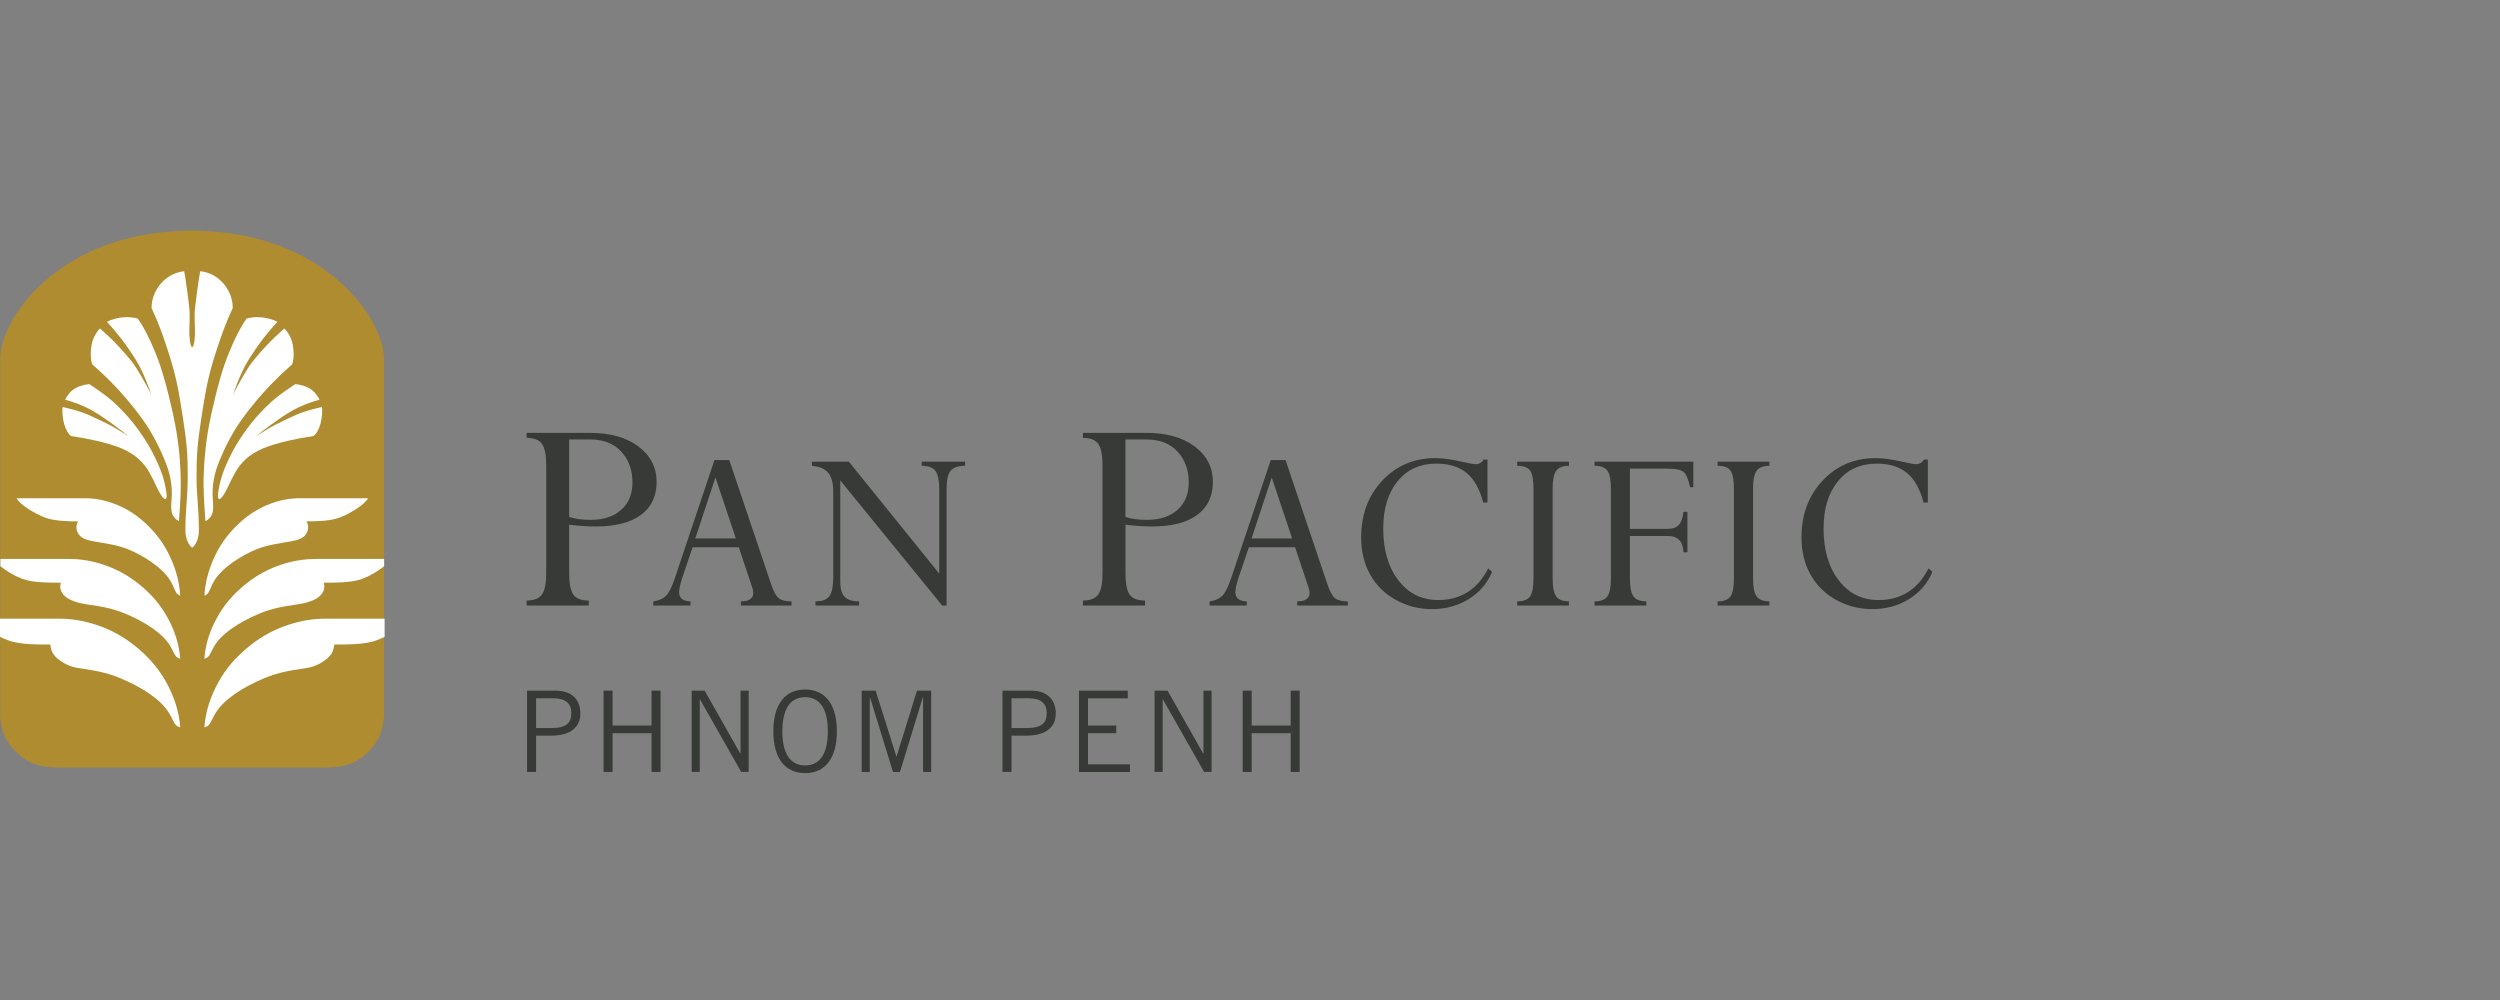 <?xml version="1.0" encoding="utf-8"?>
<!-- Generator: Adobe Illustrator 25.4.1, SVG Export Plug-In . SVG Version: 6.00 Build 0)  -->
<svg version="1.1" id="Layer_1" xmlns="http://www.w3.org/2000/svg" xmlns:xlink="http://www.w3.org/1999/xlink" x="0px" y="0px"
	 viewBox="0 0 200 80" style="enable-background:new 0 0 200 80;" xml:space="preserve">
<rect x="0" y="0" width="200" height="80" fill="#808080" stroke="none"/>
<style type="text/css">
	.st0{fill:#FFFFFF;fill-opacity:0;}
	.st1{fill:#373A37;}
	.st2{fill:#AF8C2F;}
	.st3{fill:#FFFFFF;}
</style>
<g id="guides">
</g>
<g id="master-artboard_1_">
	<rect id="ee-background_1_" class="st0" width="200" height="80"/>
	<g>
		<g>
			<path class="st1" d="M42.165,61.757v-6.506h2.271c1.388,0,1.992,0.793,1.992,1.82c0,1.081-0.748,1.784-2.388,1.784h-1.153v2.902
				H42.165z M42.887,58.243h1.225c1.198,0,1.595-0.415,1.595-1.19s-0.46-1.19-1.433-1.19h-1.388L42.887,58.243L42.887,58.243z"/>
			<path class="st1" d="M52.845,55.251v6.506h-0.721v-3.1h-3.118v3.1h-0.721v-6.506h0.721v2.793h3.118v-2.793H52.845z"/>
			<path class="st1" d="M55.333,61.757v-6.506h1.036l2.839,5.01h0.036v-5.01h0.649v6.506h-0.595L56,55.954h-0.018v5.803
				C55.982,61.757,55.333,61.757,55.333,61.757z"/>
			<path class="st1" d="M64.408,55.161c1.595,0,2.541,1.172,2.541,3.343c0,2.172-0.946,3.343-2.541,3.343s-2.541-1.172-2.541-3.343
				C61.867,56.332,62.814,55.161,64.408,55.161z M64.408,61.234c1.144,0,1.82-0.883,1.82-2.73s-0.676-2.73-1.82-2.73
				c-1.145,0-1.82,0.883-1.82,2.73C62.588,60.351,63.264,61.234,64.408,61.234z"/>
			<path class="st1" d="M73.845,61.757V55.81h-0.027l-1.82,5.948h-0.559L69.61,55.81h-0.027v5.948h-0.649v-6.506h1.117l1.658,5.263
				h0.018l1.631-5.263h1.136v6.506L73.845,61.757L73.845,61.757z"/>
			<path class="st1" d="M80.199,61.757v-6.506h2.271c1.388,0,1.992,0.793,1.992,1.82c0,1.081-0.748,1.784-2.388,1.784H80.92v2.902
				H80.199z M80.92,58.243h1.225c1.198,0,1.595-0.415,1.595-1.19s-0.46-1.19-1.433-1.19H80.92V58.243z"/>
			<path class="st1" d="M90.221,55.251v0.613H87.04v2.181h2.262v0.613H87.04v2.487h3.361v0.613h-4.082v-6.506L90.221,55.251
				L90.221,55.251z"/>
			<path class="st1" d="M92.366,61.757v-6.506h1.036l2.839,5.01h0.036v-5.01h0.649v6.506h-0.595l-3.298-5.803h-0.018v5.803
				C93.015,61.757,92.366,61.757,92.366,61.757z"/>
			<path class="st1" d="M103.974,55.251v6.506h-0.721v-3.1h-3.118v3.1h-0.721v-6.506h0.721v2.793h3.118v-2.793H103.974z"/>
		</g>
		<g>
			<g>
				<path class="st1" d="M42.131,34.629h5.039c1.649,0,2.955,0.366,3.916,1.097c0.962,0.729,1.443,1.671,1.443,2.826
					c0,1.145-0.42,2.027-1.26,2.644c-0.84,0.616-2.044,0.923-3.614,0.923c-0.604,0-1.311-0.046-2.12-0.141v3.87
					c0,0.834,0.111,1.408,0.335,1.723c0.224,0.314,0.634,0.472,1.231,0.472v0.4h-4.97v-0.4c0.597,0,1.008-0.166,1.23-0.495
					c0.224-0.329,0.336-0.88,0.336-1.65v-8.663c0-0.826-0.112-1.398-0.336-1.72c-0.223-0.322-0.633-0.484-1.23-0.484
					C42.131,35.031,42.131,34.629,42.131,34.629z M47.242,35.159h-1.707v6.194c0.462,0.157,1.032,0.236,1.707,0.236
					c1.036,0,1.855-0.268,2.454-0.802c0.601-0.533,0.902-1.263,0.902-2.19c0-0.996-0.298-1.82-0.895-2.467
					C49.106,35.483,48.285,35.159,47.242,35.159"/>
				<path class="st1" d="M59.272,48.443V48.11c0.66,0,0.99-0.23,0.99-0.689c0-0.131-0.029-0.278-0.088-0.442l-1.069-3.196h-3.696
					l-0.786,2.311c-0.195,0.584-0.294,1.007-0.294,1.269c0,0.486,0.304,0.735,0.91,0.748v0.333h-2.974v-0.333
					c0.426-0.059,0.756-0.2,0.992-0.423c0.236-0.222,0.475-0.685,0.717-1.388l3.183-9.495h1.185l3.342,9.919
					c0.197,0.584,0.401,0.96,0.614,1.13c0.213,0.172,0.555,0.256,1.026,0.256v0.333C63.324,48.443,59.272,48.443,59.272,48.443z
					 M55.622,43.075h3.246l-1.632-4.877L55.622,43.075z"/>
				<path class="st1" d="M73.736,37.265v-0.333h3.474v0.333c-0.556,0-0.943,0.131-1.158,0.393c-0.215,0.261-0.324,0.736-0.324,1.422
					v9.363h-0.353l-8.155-10.01v8.085c0,0.57,0.115,0.978,0.349,1.223c0.232,0.245,0.62,0.368,1.161,0.368v0.334h-3.492v-0.334
					c0.555,0,0.932-0.145,1.129-0.437c0.196-0.291,0.294-0.804,0.294-1.537v-6.739c0-0.727-0.132-1.249-0.398-1.566
					c-0.265-0.317-0.701-0.506-1.309-0.565v-0.333h2.954l7.232,8.959V39.16c0-0.706-0.099-1.199-0.299-1.476
					C74.641,37.404,74.272,37.265,73.736,37.265"/>
				<path class="st1" d="M86.634,34.629h5.039c1.649,0,2.955,0.366,3.916,1.097c0.961,0.729,1.443,1.671,1.443,2.826
					c0,1.145-0.42,2.027-1.26,2.644c-0.84,0.616-2.044,0.923-3.614,0.923c-0.604,0-1.311-0.046-2.12-0.141v3.87
					c0,0.834,0.111,1.408,0.335,1.723c0.224,0.314,0.634,0.472,1.231,0.472v0.4h-4.97v-0.4c0.597,0,1.008-0.166,1.23-0.495
					c0.224-0.329,0.336-0.88,0.336-1.65v-8.663c0-0.826-0.112-1.398-0.336-1.72c-0.223-0.322-0.633-0.484-1.23-0.484V34.629z
					 M91.744,35.159h-1.707v6.194c0.462,0.157,1.032,0.236,1.707,0.236c1.036,0,1.855-0.268,2.454-0.802
					c0.601-0.533,0.902-1.263,0.902-2.19c0-0.996-0.298-1.82-0.895-2.467C93.609,35.483,92.788,35.159,91.744,35.159"/>
				<path class="st1" d="M103.775,48.443V48.11c0.659,0,0.99-0.23,0.99-0.689c0-0.131-0.03-0.278-0.088-0.442l-1.07-3.196H99.91
					l-0.785,2.311c-0.196,0.584-0.294,1.007-0.294,1.269c0,0.486,0.303,0.735,0.91,0.748v0.333h-2.974v-0.333
					c0.426-0.059,0.756-0.2,0.992-0.423c0.236-0.222,0.475-0.685,0.718-1.388l3.183-9.495h1.184l3.343,9.919
					c0.196,0.584,0.401,0.96,0.613,1.13c0.213,0.172,0.555,0.256,1.027,0.256v0.333C107.827,48.443,103.775,48.443,103.775,48.443z
					 M100.125,43.075h3.246l-1.632-4.877L100.125,43.075z"/>
				<path class="st1" d="M119,36.765V40.2h-0.343c-0.276-1.067-0.715-1.852-1.319-2.355c-0.606-0.504-1.412-0.755-2.42-0.755
					c-1.309,0-2.345,0.47-3.111,1.413c-0.765,0.942-1.148,2.198-1.148,3.768c0,1.72,0.403,3.106,1.213,4.155
					c0.807,1.05,1.865,1.576,3.174,1.576c1.812,0,3.149-0.845,4.013-2.532l0.305,0.284c-0.386,0.917-1.01,1.641-1.87,2.174
					c-0.86,0.534-1.84,0.8-2.939,0.8c-1.04,0-2.003-0.245-2.89-0.736s-1.57-1.166-2.051-2.026s-0.721-1.849-0.721-2.969
					c0-1.832,0.563-3.347,1.688-4.548c1.125-1.2,2.545-1.801,4.258-1.801c0.576,0,1.306,0.103,2.188,0.305
					c0.498,0.118,0.842,0.177,1.031,0.177c0.294,0,0.5-0.121,0.618-0.364L119,36.765L119,36.765z"/>
				<path class="st1" d="M125.516,36.932v0.333c-0.491,0-0.832,0.134-1.02,0.402c-0.191,0.269-0.285,0.747-0.285,1.434v7.18
					c0,0.687,0.095,1.164,0.285,1.429c0.188,0.265,0.53,0.398,1.02,0.398v0.333h-4.142v-0.333c0.503,0,0.847-0.131,1.031-0.393
					c0.183-0.261,0.275-0.741,0.275-1.434v-7.18c0-0.707-0.091-1.189-0.27-1.448c-0.18-0.259-0.525-0.388-1.036-0.388v-0.333
					H125.516z"/>
				<path class="st1" d="M133.434,42.878h-3.042v3.402c0,0.689,0.095,1.165,0.285,1.431c0.189,0.265,0.533,0.398,1.03,0.398v0.334
					h-4.141v-0.334c0.497,0,0.839-0.132,1.026-0.397c0.185-0.265,0.279-0.742,0.279-1.429v-7.18c0-0.694-0.092-1.174-0.274-1.44
					c-0.184-0.265-0.527-0.398-1.031-0.398v-0.333h7.9v2.042h-0.265c-0.125-0.608-0.288-1.008-0.491-1.198s-0.664-0.285-1.383-0.285
					h-2.935v4.818h3.003c0.406,0,0.706-0.103,0.903-0.309c0.196-0.206,0.324-0.558,0.382-1.055h0.314v3.237h-0.314
					C134.641,43.314,134.226,42.878,133.434,42.878"/>
				<path class="st1" d="M141.549,36.932v0.333c-0.49,0-0.831,0.134-1.02,0.402c-0.191,0.269-0.285,0.747-0.285,1.434v7.18
					c0,0.687,0.095,1.164,0.285,1.429c0.189,0.265,0.531,0.398,1.02,0.398v0.333h-4.142v-0.333c0.504,0,0.847-0.131,1.031-0.393
					c0.183-0.261,0.275-0.741,0.275-1.434v-7.18c0-0.707-0.09-1.189-0.269-1.448c-0.181-0.259-0.525-0.388-1.036-0.388v-0.333
					H141.549z"/>
				<path class="st1" d="M154.227,36.765V40.2h-0.343c-0.276-1.067-0.716-1.852-1.32-2.355c-0.605-0.504-1.412-0.755-2.419-0.755
					c-1.309,0-2.345,0.47-3.111,1.413c-0.765,0.942-1.148,2.198-1.148,3.768c0,1.72,0.403,3.106,1.212,4.155
					c0.807,1.05,1.866,1.576,3.174,1.576c1.812,0,3.15-0.845,4.014-2.532l0.304,0.284c-0.386,0.917-1.009,1.641-1.87,2.174
					c-0.859,0.534-1.84,0.8-2.939,0.8c-1.04,0-2.003-0.245-2.889-0.736c-0.887-0.491-1.57-1.166-2.051-2.026
					c-0.481-0.86-0.721-1.849-0.721-2.969c0-1.832,0.563-3.347,1.689-4.548c1.124-1.2,2.544-1.801,4.258-1.801
					c0.576,0,1.305,0.103,2.188,0.305c0.498,0.118,0.841,0.177,1.031,0.177c0.294,0,0.499-0.121,0.618-0.364L154.227,36.765
					L154.227,36.765z"/>
				<path class="st2" d="M0.014,28.712v28.565c0.073,1.062,0.366,1.969,1.222,2.829c1.024,1.036,2.054,1.295,3.496,1.295h21.265
					c1.444,0,2.476-0.259,3.503-1.295c0.851-0.86,1.147-1.767,1.222-2.829V28.712c0-3.205-4.844-10.258-15.357-10.258
					C4.742,18.453,0.014,25.507,0.014,28.712"/>
				<path class="st3" d="M17.46,54.594c0.585-1.064,1.377-2.026,2.539-2.946c1.022-0.816,2.044-1.324,3.078-1.665
					c0.961-0.316,1.927-0.491,3.004-0.491h4.687v1.458c-0.207,0.103-0.445,0.197-0.675,0.283c-0.943,0.355-2.549,0.325-3.346,0.325
					c-0.056,0.357-0.117,0.71-0.508,1.064c-0.41,0.364-0.994,0.712-1.713,0.818c-1.58,0.238-2.508,0.387-3.949,1.065
					c-0.85,0.398-1.653,0.853-2.411,1.49c-0.263,0.218-0.583,0.553-0.798,0.859c-0.257,0.357-0.416,0.79-0.602,1.068
					c-0.107,0.157-0.278,0.226-0.416,0.264C16.446,56.821,16.902,55.612,17.46,54.594"/>
				<path class="st3" d="M15.373,27.764c0.176,0,0.253-0.921,0.22-1.481c-0.015-0.243-0.03-0.926-0.021-1.224
					c0.009-0.493,0.328-2.75,0.442-3.362c1.611,0.164,2.636,1.653,2.602,2.956c-0.59,1.258-0.949,2.284-1.417,3.747
					c-0.616,1.952-0.786,3.092-1.102,5.114c-0.287,1.881-0.375,2.803-0.374,4.645c0.004,1.615,0.18,2.47,0.188,4.191
					c0.014,0.341-0.054,0.753-0.219,1.064c-0.094,0.18-0.192,0.313-0.32,0.4c-0.128-0.087-0.227-0.22-0.32-0.4
					c-0.166-0.31-0.232-0.723-0.219-1.064c0.008-1.72,0.184-2.575,0.186-4.191c0.004-1.842-0.084-2.764-0.372-4.645
					c-0.316-2.022-0.487-3.162-1.102-5.114c-0.468-1.463-0.827-2.489-1.417-3.747c-0.034-1.303,1-2.793,2.612-2.956
					c0.115,0.612,0.425,2.869,0.432,3.362c0.007,0.298-0.006,0.981-0.021,1.224C15.12,26.843,15.203,27.764,15.373,27.764"/>
				<path class="st3" d="M30.731,45.3c-0.584,0.455-1.112,0.765-1.768,1.014c-0.865,0.324-2.341,0.299-3.07,0.299
					c0.122,0.348,0.034,0.764-0.325,1.084c-0.378,0.345-1.056,0.544-1.715,0.644c-1.451,0.216-2.303,0.356-3.625,0.979
					c-0.781,0.364-1.513,0.782-2.214,1.366c-0.241,0.202-0.536,0.506-0.733,0.784c-0.237,0.333-0.382,0.728-0.552,0.983
					c-0.099,0.147-0.256,0.211-0.38,0.242c0.088-1.25,0.503-2.364,1.023-3.298c0.533-0.976,1.264-1.856,2.325-2.707
					c0.939-0.745,1.874-1.21,2.827-1.527c0.883-0.287,1.77-0.447,2.755-0.447h5.452C30.731,44.716,30.731,45.3,30.731,45.3z"/>
				<path class="st3" d="M13.398,49.396c-0.537-0.976-1.263-1.856-2.331-2.707c-0.935-0.745-1.871-1.21-2.825-1.527
					c-0.883-0.287-1.767-0.448-2.757-0.448H0.033V45.3c0.585,0.455,1.113,0.765,1.771,1.014c0.863,0.324,2.34,0.3,3.071,0.3
					c-0.124,0.349-0.037,0.763,0.325,1.084c0.378,0.345,1.052,0.543,1.712,0.643c1.45,0.216,2.304,0.356,3.627,0.979
					c0.779,0.363,1.514,0.782,2.214,1.365c0.238,0.203,0.531,0.507,0.733,0.785c0.234,0.334,0.38,0.728,0.552,0.983
					c0.098,0.147,0.252,0.211,0.38,0.243C14.328,51.442,13.913,50.33,13.398,49.396"/>
				<path class="st3" d="M13.307,54.594c-0.585-1.064-1.377-2.026-2.54-2.946c-1.019-0.816-2.043-1.324-3.076-1.665
					c-0.961-0.316-1.928-0.491-3.004-0.491H0v1.458c0.207,0.103,0.446,0.197,0.675,0.283c0.942,0.355,2.549,0.325,3.346,0.325
					c0.056,0.357,0.117,0.71,0.508,1.064c0.41,0.364,0.994,0.712,1.715,0.818c1.578,0.238,2.506,0.387,3.948,1.065
					c0.85,0.398,1.653,0.853,2.411,1.49c0.263,0.218,0.583,0.553,0.798,0.859c0.259,0.357,0.416,0.79,0.603,1.068
					c0.108,0.157,0.277,0.226,0.417,0.264C14.321,56.821,13.865,55.612,13.307,54.594"/>
				<path class="st3" d="M27.135,41.419c-0.754,0.281-2,0.292-2.624,0.292c0.254,0.363,0.152,0.854-0.152,1.169
					c-0.328,0.332-1.028,0.421-1.592,0.514c-1.244,0.212-1.969,0.346-3.102,0.952c-0.668,0.359-1.295,0.766-1.893,1.339
					c-0.205,0.194-0.458,0.492-0.626,0.761c-0.204,0.325-0.326,0.713-0.474,0.963c-0.085,0.143-0.216,0.203-0.322,0.241
					c0.072-1.226,0.43-2.314,0.87-3.226c0.458-0.954,1.083-1.811,1.992-2.639c0.802-0.724,1.603-1.181,2.413-1.484
					c0.761-0.285,1.519-0.442,2.361-0.442h5.455C29.2,40.351,27.999,41.099,27.135,41.419"/>
				<path class="st3" d="M3.633,41.419c0.754,0.281,2.001,0.292,2.625,0.292c-0.253,0.363-0.153,0.854,0.152,1.169
					c0.328,0.332,1.028,0.421,1.593,0.514c1.244,0.212,1.969,0.346,3.1,0.952c0.668,0.359,1.296,0.766,1.895,1.339
					c0.207,0.194,0.458,0.492,0.624,0.761c0.205,0.325,0.328,0.713,0.475,0.963c0.085,0.143,0.216,0.203,0.322,0.241
					c-0.072-1.226-0.43-2.314-0.87-3.226c-0.458-0.954-1.082-1.811-1.992-2.639c-0.802-0.724-1.603-1.181-2.415-1.484
					c-0.76-0.285-1.517-0.442-2.361-0.442H1.327C1.57,40.351,2.771,41.099,3.633,41.419"/>
				<path class="st3" d="M14.442,37.758c-0.027-0.639-0.067-1.272-0.148-1.943c-0.09-0.808-0.231-1.675-0.443-2.657
					c-0.22-0.992-0.462-2.006-0.741-2.965c-0.198-0.689-0.421-1.354-0.673-1.956c-0.479-1.21-0.968-2.115-1.409-2.745
					c-0.198-0.075-0.689-0.157-1.199-0.106c-0.445,0.047-0.909,0.16-1.27,0.358c0.265,0.287,0.499,0.57,0.737,0.852
					c0.292,0.358,0.546,0.677,0.69,0.874c0.179,0.249,0.601,0.874,0.862,1.284c0.697,1.106,1.141,2.527,1.271,2.824
					c-0.42-0.798-1.091-2.044-1.585-2.665c-0.021-0.029-0.105-0.133-0.139-0.171c-1.246-1.524-2.401-2.459-2.401-2.459
					S7.45,26.795,7.317,27.64c-0.076,0.482-0.091,1.042,0.054,1.5c0.599,0.532,1.281,1.146,2.104,2.039
					c0.913,0.999,1.87,2.192,2.549,3.307c0.35,0.6,0.668,1.215,0.927,1.801c0.193,0.435,0.363,0.847,0.491,1.237
					c0.101,0.317,0.202,0.753,0.265,1.225c0.031,0.255,0.049,0.636,0.04,0.875c-0.02,0.357-0.069,0.817-0.04,1.158
					c0.031,0.438,0.303,0.757,0.608,0.911c0.053-0.721,0.101-1.35,0.127-2.014C14.471,39.019,14.471,38.331,14.442,37.758"/>
				<path class="st3" d="M16.306,37.758c0.027-0.639,0.069-1.272,0.149-1.943c0.088-0.808,0.231-1.675,0.443-2.657
					c0.22-0.992,0.46-2.006,0.74-2.965c0.198-0.689,0.422-1.354,0.675-1.956c0.479-1.21,0.967-2.115,1.409-2.745
					c0.198-0.075,0.689-0.157,1.199-0.106c0.443,0.047,0.909,0.16,1.27,0.358c-0.265,0.287-0.499,0.57-0.738,0.852
					c-0.29,0.358-0.546,0.677-0.687,0.874c-0.182,0.249-0.604,0.874-0.863,1.284c-0.697,1.106-1.142,2.527-1.271,2.824
					c0.418-0.798,1.091-2.044,1.586-2.665c0.018-0.029,0.103-0.133,0.136-0.171c1.248-1.524,2.401-2.459,2.401-2.459
					s0.544,0.513,0.679,1.359c0.076,0.482,0.092,1.042-0.055,1.5c-0.597,0.532-1.281,1.146-2.102,2.039
					c-0.914,0.999-1.871,2.192-2.55,3.307c-0.351,0.6-0.668,1.215-0.927,1.801c-0.192,0.435-0.362,0.847-0.49,1.237
					c-0.101,0.317-0.204,0.753-0.266,1.225c-0.029,0.255-0.048,0.636-0.04,0.875c0.02,0.357,0.071,0.817,0.04,1.158
					c-0.029,0.438-0.303,0.757-0.607,0.911c-0.053-0.721-0.103-1.35-0.128-2.014C16.277,39.019,16.277,38.331,16.306,37.758"/>
				<path class="st3" d="M13.303,39.332c0,0-0.002-0.002-0.002-0.003c-0.06-0.414-0.207-1.11-0.465-1.747
					c-0.22-0.556-0.542-1.243-0.922-1.905c-0.536-0.907-1.094-1.655-1.573-2.212c-0.462-0.532-1.106-1.202-1.699-1.672
					c-0.58-0.457-1.153-0.832-1.495-1.063c-0.412,0.033-0.765,0.143-1.103,0.318c-0.38,0.202-0.69,0.612-0.838,0.927
					c0.689,0.19,1.443,0.452,2.248,0.914c0.909,0.522,2.333,1.588,2.853,2.042c-1.269-0.857-1.957-1.158-2.966-1.62
					c-0.815-0.431-2.319-0.748-2.319-0.748c-0.081,0.207-0.009,0.953,0.111,1.363c0.138,0.471,0.347,0.823,0.565,0.961
					c0.612,0.085,1.293,0.208,2.01,0.372c0.726,0.164,1.544,0.41,2.01,0.609c1.161,0.495,1.785,1.153,2.23,1.923
					c0.184,0.319,0.459,0.883,0.535,1.058c0,0,0.649,1.444,0.833,0.984C13.318,39.834,13.361,39.681,13.303,39.332"/>
				<path class="st3" d="M17.464,39.332v-0.003c0.061-0.414,0.207-1.11,0.466-1.747c0.219-0.556,0.54-1.243,0.92-1.905
					c0.537-0.907,1.095-1.655,1.575-2.212c0.459-0.532,1.105-1.202,1.697-1.672c0.582-0.457,1.156-0.832,1.497-1.063
					c0.411,0.033,0.766,0.143,1.104,0.318c0.379,0.202,0.689,0.612,0.838,0.927c-0.69,0.19-1.444,0.452-2.248,0.914
					c-0.911,0.522-2.333,1.588-2.855,2.042c1.27-0.857,1.958-1.158,2.967-1.62c0.815-0.431,2.319-0.748,2.319-0.748
					c0.081,0.207,0.009,0.953-0.111,1.363c-0.137,0.471-0.345,0.823-0.566,0.961c-0.612,0.085-1.292,0.208-2.009,0.372
					c-0.726,0.164-1.542,0.41-2.009,0.609c-1.161,0.495-1.786,1.153-2.23,1.923c-0.183,0.319-0.459,0.883-0.535,1.058
					c0,0-0.649,1.444-0.831,0.984C17.45,39.834,17.406,39.681,17.464,39.332"/>
			</g>
		</g>
	</g>
</g>
</svg>
